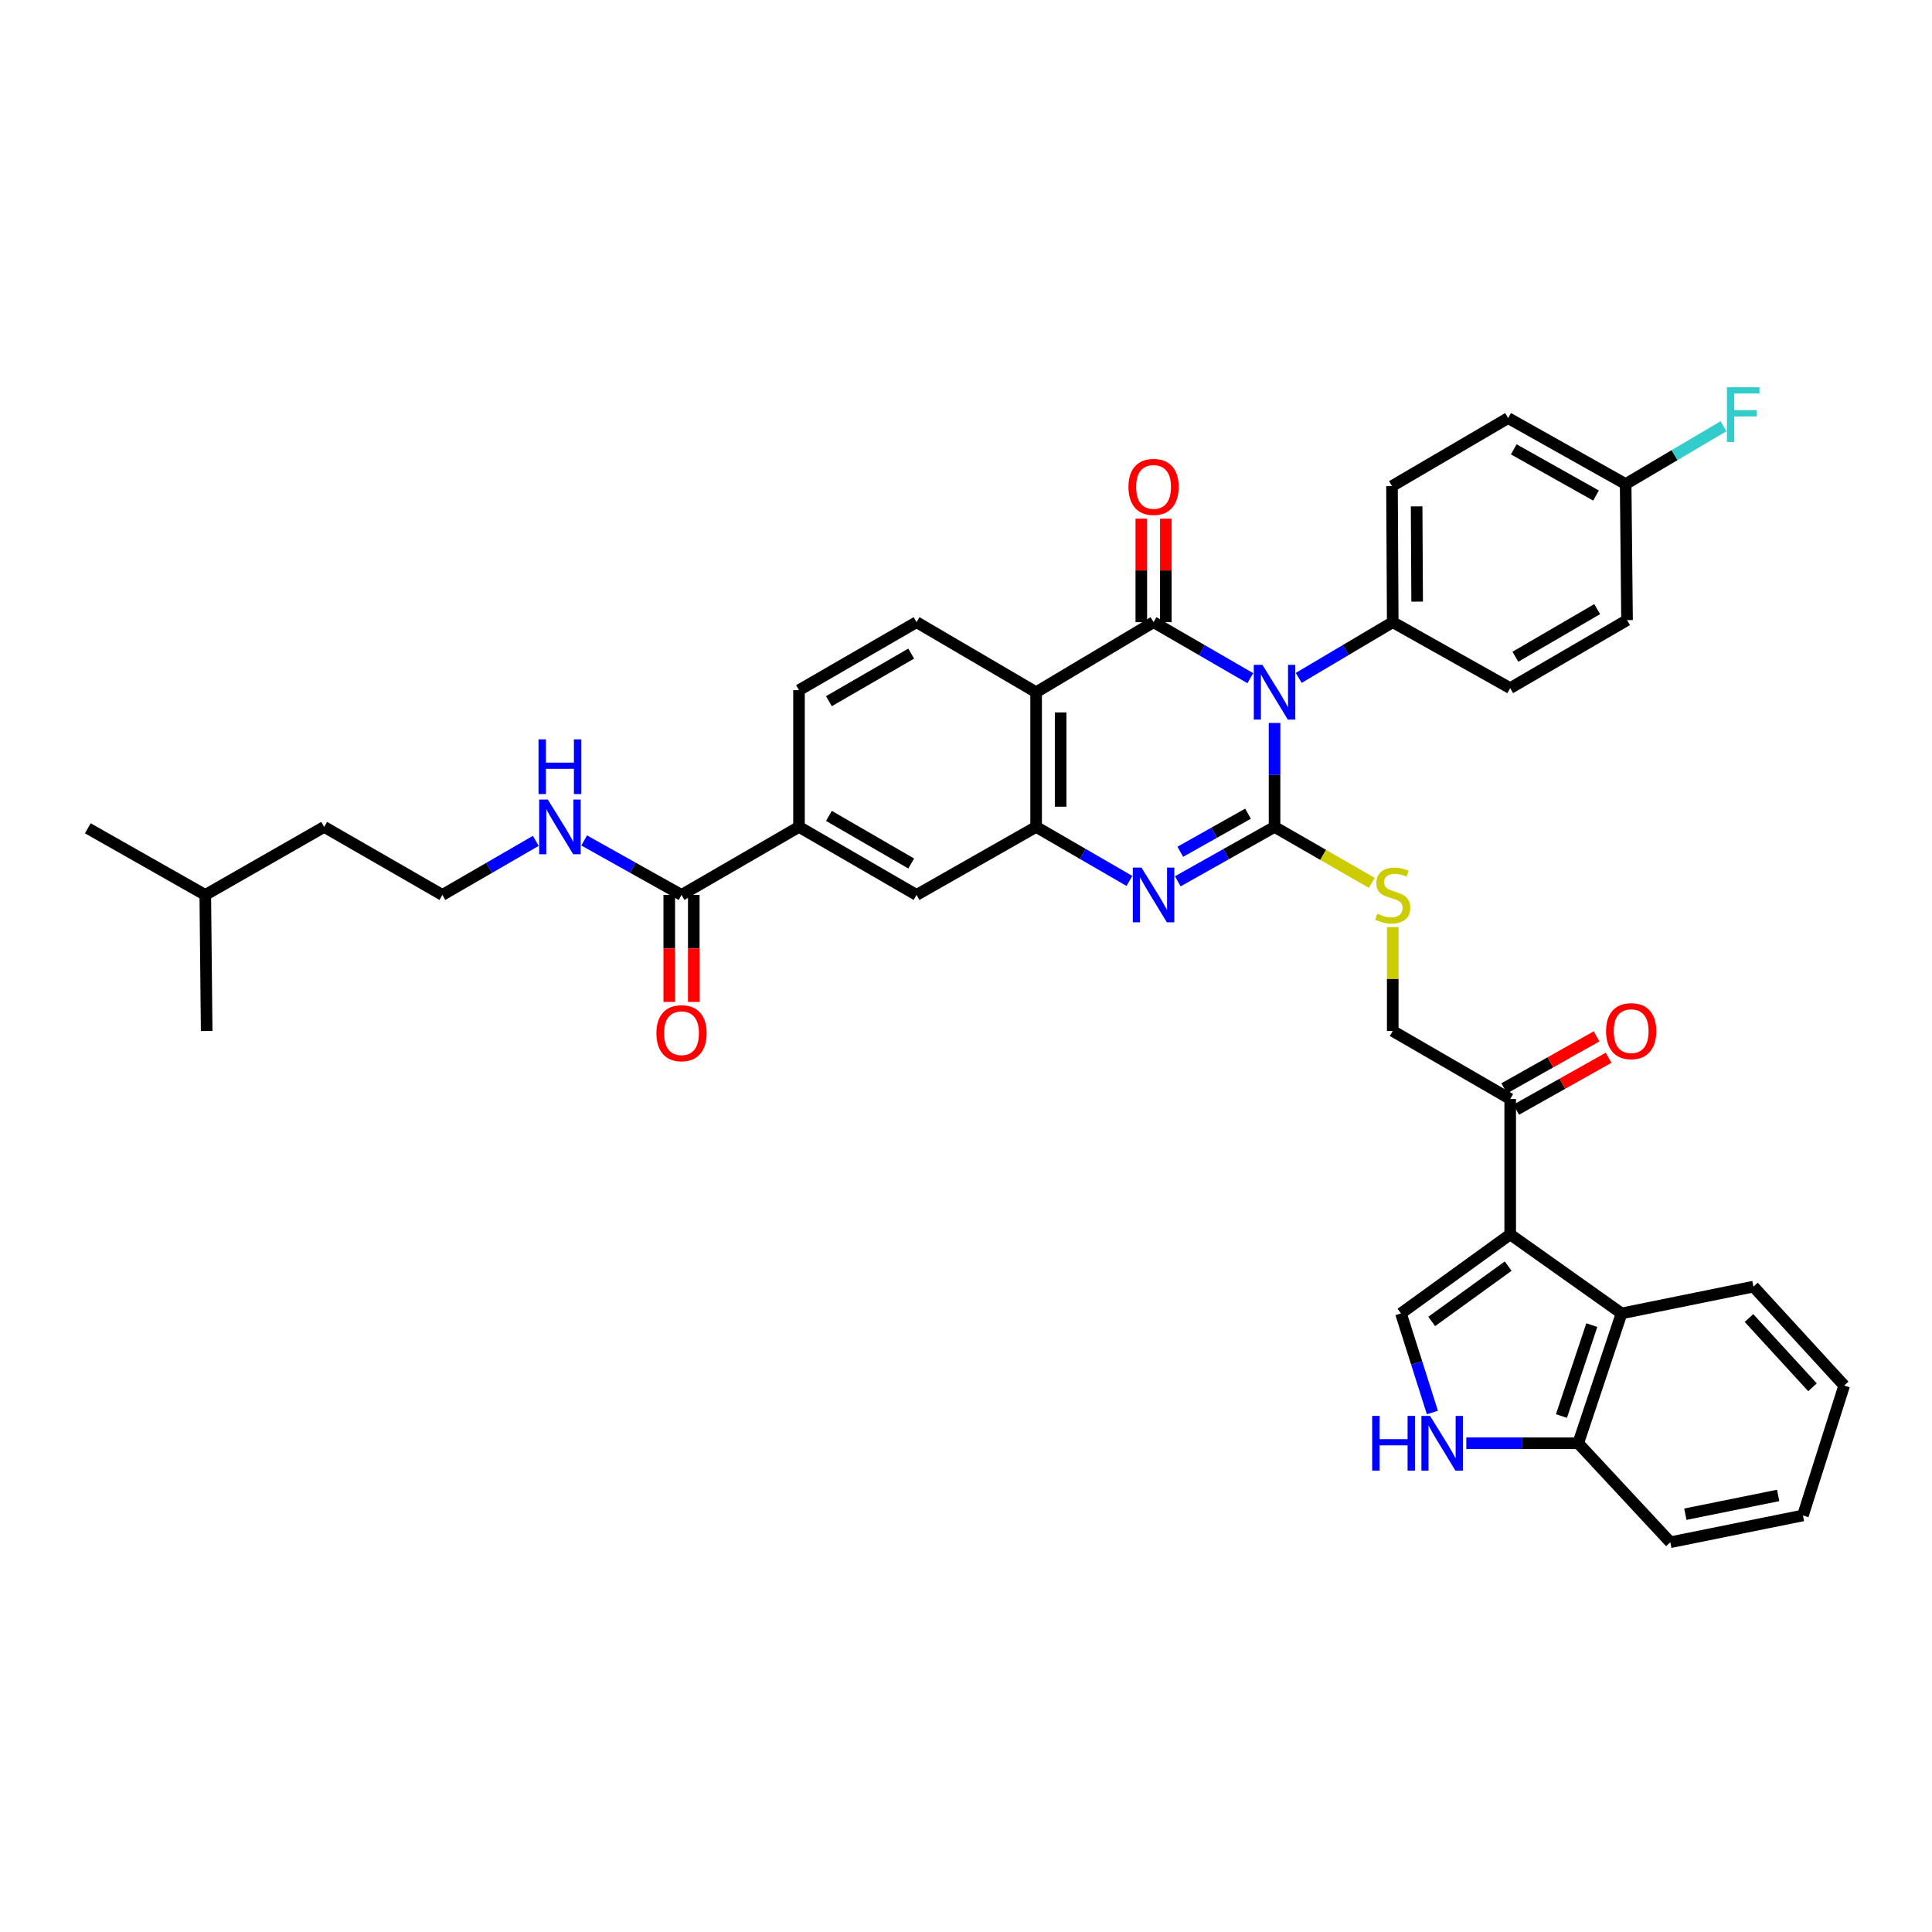 <?xml version='1.0' encoding='iso-8859-1'?>
<svg version='1.1' baseProfile='full'
              xmlns='http://www.w3.org/2000/svg'
                      xmlns:rdkit='http://www.rdkit.org/xml'
                      xmlns:xlink='http://www.w3.org/1999/xlink'
                  xml:space='preserve'
width='1000px' height='1000px' viewBox='0 0 1000 1000'>
<!-- END OF HEADER -->
<rect style='opacity:1.0;fill:#FFFFFF;stroke:none' width='1000' height='1000' x='0' y='0'> </rect>
<path class='bond-0' d='M 659.704,374.199 L 659.704,401.1' style='fill:none;fill-rule:evenodd;stroke:#0000FF;stroke-width:6px;stroke-linecap:butt;stroke-linejoin:miter;stroke-opacity:1' />
<path class='bond-0' d='M 659.704,401.1 L 659.704,428.002' style='fill:none;fill-rule:evenodd;stroke:#000000;stroke-width:6px;stroke-linecap:butt;stroke-linejoin:miter;stroke-opacity:1' />
<path class='bond-1' d='M 647.155,351.029 L 622.119,336.531' style='fill:none;fill-rule:evenodd;stroke:#0000FF;stroke-width:6px;stroke-linecap:butt;stroke-linejoin:miter;stroke-opacity:1' />
<path class='bond-1' d='M 622.119,336.531 L 597.084,322.033' style='fill:none;fill-rule:evenodd;stroke:#000000;stroke-width:6px;stroke-linecap:butt;stroke-linejoin:miter;stroke-opacity:1' />
<path class='bond-10' d='M 672.221,350.876 L 696.55,336.455' style='fill:none;fill-rule:evenodd;stroke:#0000FF;stroke-width:6px;stroke-linecap:butt;stroke-linejoin:miter;stroke-opacity:1' />
<path class='bond-10' d='M 696.55,336.455 L 720.878,322.033' style='fill:none;fill-rule:evenodd;stroke:#000000;stroke-width:6px;stroke-linecap:butt;stroke-linejoin:miter;stroke-opacity:1' />
<path class='bond-2' d='M 659.704,428.002 L 634.662,442.083' style='fill:none;fill-rule:evenodd;stroke:#000000;stroke-width:6px;stroke-linecap:butt;stroke-linejoin:miter;stroke-opacity:1' />
<path class='bond-2' d='M 634.662,442.083 L 609.62,456.165' style='fill:none;fill-rule:evenodd;stroke:#0000FF;stroke-width:6px;stroke-linecap:butt;stroke-linejoin:miter;stroke-opacity:1' />
<path class='bond-2' d='M 645.97,421.164 L 628.441,431.021' style='fill:none;fill-rule:evenodd;stroke:#000000;stroke-width:6px;stroke-linecap:butt;stroke-linejoin:miter;stroke-opacity:1' />
<path class='bond-2' d='M 628.441,431.021 L 610.912,440.878' style='fill:none;fill-rule:evenodd;stroke:#0000FF;stroke-width:6px;stroke-linecap:butt;stroke-linejoin:miter;stroke-opacity:1' />
<path class='bond-9' d='M 659.704,428.002 L 684.868,442.487' style='fill:none;fill-rule:evenodd;stroke:#000000;stroke-width:6px;stroke-linecap:butt;stroke-linejoin:miter;stroke-opacity:1' />
<path class='bond-9' d='M 684.868,442.487 L 710.033,456.972' style='fill:none;fill-rule:evenodd;stroke:#CCCC00;stroke-width:6px;stroke-linecap:butt;stroke-linejoin:miter;stroke-opacity:1' />
<path class='bond-3' d='M 597.084,322.033 L 536.291,358.296' style='fill:none;fill-rule:evenodd;stroke:#000000;stroke-width:6px;stroke-linecap:butt;stroke-linejoin:miter;stroke-opacity:1' />
<path class='bond-17' d='M 603.43,322.033 L 603.43,295.246' style='fill:none;fill-rule:evenodd;stroke:#000000;stroke-width:6px;stroke-linecap:butt;stroke-linejoin:miter;stroke-opacity:1' />
<path class='bond-17' d='M 603.43,295.246 L 603.43,268.459' style='fill:none;fill-rule:evenodd;stroke:#FF0000;stroke-width:6px;stroke-linecap:butt;stroke-linejoin:miter;stroke-opacity:1' />
<path class='bond-17' d='M 590.738,322.033 L 590.738,295.246' style='fill:none;fill-rule:evenodd;stroke:#000000;stroke-width:6px;stroke-linecap:butt;stroke-linejoin:miter;stroke-opacity:1' />
<path class='bond-17' d='M 590.738,295.246 L 590.738,268.459' style='fill:none;fill-rule:evenodd;stroke:#FF0000;stroke-width:6px;stroke-linecap:butt;stroke-linejoin:miter;stroke-opacity:1' />
<path class='bond-39' d='M 584.588,455.976 L 560.44,441.989' style='fill:none;fill-rule:evenodd;stroke:#0000FF;stroke-width:6px;stroke-linecap:butt;stroke-linejoin:miter;stroke-opacity:1' />
<path class='bond-39' d='M 560.44,441.989 L 536.291,428.002' style='fill:none;fill-rule:evenodd;stroke:#000000;stroke-width:6px;stroke-linecap:butt;stroke-linejoin:miter;stroke-opacity:1' />
<path class='bond-5' d='M 536.291,358.296 L 536.291,428.002' style='fill:none;fill-rule:evenodd;stroke:#000000;stroke-width:6px;stroke-linecap:butt;stroke-linejoin:miter;stroke-opacity:1' />
<path class='bond-5' d='M 548.983,368.752 L 548.983,417.546' style='fill:none;fill-rule:evenodd;stroke:#000000;stroke-width:6px;stroke-linecap:butt;stroke-linejoin:miter;stroke-opacity:1' />
<path class='bond-14' d='M 536.291,358.296 L 474.405,322.033' style='fill:none;fill-rule:evenodd;stroke:#000000;stroke-width:6px;stroke-linecap:butt;stroke-linejoin:miter;stroke-opacity:1' />
<path class='bond-4' d='M 781.678,638.923 L 781.678,568.851' style='fill:none;fill-rule:evenodd;stroke:#000000;stroke-width:6px;stroke-linecap:butt;stroke-linejoin:miter;stroke-opacity:1' />
<path class='bond-6' d='M 781.678,638.923 L 725.129,679.819' style='fill:none;fill-rule:evenodd;stroke:#000000;stroke-width:6px;stroke-linecap:butt;stroke-linejoin:miter;stroke-opacity:1' />
<path class='bond-6' d='M 780.633,655.342 L 741.049,683.969' style='fill:none;fill-rule:evenodd;stroke:#000000;stroke-width:6px;stroke-linecap:butt;stroke-linejoin:miter;stroke-opacity:1' />
<path class='bond-8' d='M 781.678,638.923 L 839.319,679.819' style='fill:none;fill-rule:evenodd;stroke:#000000;stroke-width:6px;stroke-linecap:butt;stroke-linejoin:miter;stroke-opacity:1' />
<path class='bond-13' d='M 536.291,428.002 L 474.405,463.214' style='fill:none;fill-rule:evenodd;stroke:#000000;stroke-width:6px;stroke-linecap:butt;stroke-linejoin:miter;stroke-opacity:1' />
<path class='bond-7' d='M 725.129,679.819 L 733.267,705.462' style='fill:none;fill-rule:evenodd;stroke:#000000;stroke-width:6px;stroke-linecap:butt;stroke-linejoin:miter;stroke-opacity:1' />
<path class='bond-7' d='M 733.267,705.462 L 741.405,731.105' style='fill:none;fill-rule:evenodd;stroke:#0000FF;stroke-width:6px;stroke-linecap:butt;stroke-linejoin:miter;stroke-opacity:1' />
<path class='bond-41' d='M 758.959,747.028 L 787.925,747.028' style='fill:none;fill-rule:evenodd;stroke:#0000FF;stroke-width:6px;stroke-linecap:butt;stroke-linejoin:miter;stroke-opacity:1' />
<path class='bond-41' d='M 787.925,747.028 L 816.89,747.028' style='fill:none;fill-rule:evenodd;stroke:#000000;stroke-width:6px;stroke-linecap:butt;stroke-linejoin:miter;stroke-opacity:1' />
<path class='bond-16' d='M 839.319,679.819 L 816.89,747.028' style='fill:none;fill-rule:evenodd;stroke:#000000;stroke-width:6px;stroke-linecap:butt;stroke-linejoin:miter;stroke-opacity:1' />
<path class='bond-16' d='M 823.916,685.883 L 808.215,732.929' style='fill:none;fill-rule:evenodd;stroke:#000000;stroke-width:6px;stroke-linecap:butt;stroke-linejoin:miter;stroke-opacity:1' />
<path class='bond-30' d='M 839.319,679.819 L 907.579,665.95' style='fill:none;fill-rule:evenodd;stroke:#000000;stroke-width:6px;stroke-linecap:butt;stroke-linejoin:miter;stroke-opacity:1' />
<path class='bond-18' d='M 720.878,479.855 L 720.878,506.747' style='fill:none;fill-rule:evenodd;stroke:#CCCC00;stroke-width:6px;stroke-linecap:butt;stroke-linejoin:miter;stroke-opacity:1' />
<path class='bond-18' d='M 720.878,506.747 L 720.878,533.639' style='fill:none;fill-rule:evenodd;stroke:#000000;stroke-width:6px;stroke-linecap:butt;stroke-linejoin:miter;stroke-opacity:1' />
<path class='bond-23' d='M 720.878,322.033 L 720.497,251.609' style='fill:none;fill-rule:evenodd;stroke:#000000;stroke-width:6px;stroke-linecap:butt;stroke-linejoin:miter;stroke-opacity:1' />
<path class='bond-23' d='M 733.512,311.401 L 733.245,262.104' style='fill:none;fill-rule:evenodd;stroke:#000000;stroke-width:6px;stroke-linecap:butt;stroke-linejoin:miter;stroke-opacity:1' />
<path class='bond-24' d='M 720.878,322.033 L 781.678,356.181' style='fill:none;fill-rule:evenodd;stroke:#000000;stroke-width:6px;stroke-linecap:butt;stroke-linejoin:miter;stroke-opacity:1' />
<path class='bond-11' d='M 352.755,463.214 L 413.563,428.002' style='fill:none;fill-rule:evenodd;stroke:#000000;stroke-width:6px;stroke-linecap:butt;stroke-linejoin:miter;stroke-opacity:1' />
<path class='bond-20' d='M 346.41,463.214 L 346.41,490.905' style='fill:none;fill-rule:evenodd;stroke:#000000;stroke-width:6px;stroke-linecap:butt;stroke-linejoin:miter;stroke-opacity:1' />
<path class='bond-20' d='M 346.41,490.905 L 346.41,518.596' style='fill:none;fill-rule:evenodd;stroke:#FF0000;stroke-width:6px;stroke-linecap:butt;stroke-linejoin:miter;stroke-opacity:1' />
<path class='bond-20' d='M 359.101,463.214 L 359.101,490.905' style='fill:none;fill-rule:evenodd;stroke:#000000;stroke-width:6px;stroke-linecap:butt;stroke-linejoin:miter;stroke-opacity:1' />
<path class='bond-20' d='M 359.101,490.905 L 359.101,518.596' style='fill:none;fill-rule:evenodd;stroke:#FF0000;stroke-width:6px;stroke-linecap:butt;stroke-linejoin:miter;stroke-opacity:1' />
<path class='bond-22' d='M 352.755,463.214 L 327.559,449.117' style='fill:none;fill-rule:evenodd;stroke:#000000;stroke-width:6px;stroke-linecap:butt;stroke-linejoin:miter;stroke-opacity:1' />
<path class='bond-22' d='M 327.559,449.117 L 302.362,435.019' style='fill:none;fill-rule:evenodd;stroke:#0000FF;stroke-width:6px;stroke-linecap:butt;stroke-linejoin:miter;stroke-opacity:1' />
<path class='bond-12' d='M 781.678,568.851 L 720.878,533.639' style='fill:none;fill-rule:evenodd;stroke:#000000;stroke-width:6px;stroke-linecap:butt;stroke-linejoin:miter;stroke-opacity:1' />
<path class='bond-21' d='M 784.788,574.382 L 808.697,560.937' style='fill:none;fill-rule:evenodd;stroke:#000000;stroke-width:6px;stroke-linecap:butt;stroke-linejoin:miter;stroke-opacity:1' />
<path class='bond-21' d='M 808.697,560.937 L 832.605,547.491' style='fill:none;fill-rule:evenodd;stroke:#FF0000;stroke-width:6px;stroke-linecap:butt;stroke-linejoin:miter;stroke-opacity:1' />
<path class='bond-21' d='M 778.567,563.32 L 802.475,549.874' style='fill:none;fill-rule:evenodd;stroke:#000000;stroke-width:6px;stroke-linecap:butt;stroke-linejoin:miter;stroke-opacity:1' />
<path class='bond-21' d='M 802.475,549.874 L 826.384,536.429' style='fill:none;fill-rule:evenodd;stroke:#FF0000;stroke-width:6px;stroke-linecap:butt;stroke-linejoin:miter;stroke-opacity:1' />
<path class='bond-40' d='M 474.405,463.214 L 413.563,428.002' style='fill:none;fill-rule:evenodd;stroke:#000000;stroke-width:6px;stroke-linecap:butt;stroke-linejoin:miter;stroke-opacity:1' />
<path class='bond-40' d='M 471.636,446.948 L 429.046,422.299' style='fill:none;fill-rule:evenodd;stroke:#000000;stroke-width:6px;stroke-linecap:butt;stroke-linejoin:miter;stroke-opacity:1' />
<path class='bond-19' d='M 474.405,322.033 L 413.563,357.232' style='fill:none;fill-rule:evenodd;stroke:#000000;stroke-width:6px;stroke-linecap:butt;stroke-linejoin:miter;stroke-opacity:1' />
<path class='bond-19' d='M 471.634,338.299 L 429.044,362.938' style='fill:none;fill-rule:evenodd;stroke:#000000;stroke-width:6px;stroke-linecap:butt;stroke-linejoin:miter;stroke-opacity:1' />
<path class='bond-15' d='M 413.563,428.002 L 413.563,357.232' style='fill:none;fill-rule:evenodd;stroke:#000000;stroke-width:6px;stroke-linecap:butt;stroke-linejoin:miter;stroke-opacity:1' />
<path class='bond-31' d='M 816.89,747.028 L 864.554,798.267' style='fill:none;fill-rule:evenodd;stroke:#000000;stroke-width:6px;stroke-linecap:butt;stroke-linejoin:miter;stroke-opacity:1' />
<path class='bond-29' d='M 277.321,435.235 L 253.149,449.224' style='fill:none;fill-rule:evenodd;stroke:#0000FF;stroke-width:6px;stroke-linecap:butt;stroke-linejoin:miter;stroke-opacity:1' />
<path class='bond-29' d='M 253.149,449.224 L 228.976,463.214' style='fill:none;fill-rule:evenodd;stroke:#000000;stroke-width:6px;stroke-linecap:butt;stroke-linejoin:miter;stroke-opacity:1' />
<path class='bond-27' d='M 720.497,251.609 L 780.606,216.396' style='fill:none;fill-rule:evenodd;stroke:#000000;stroke-width:6px;stroke-linecap:butt;stroke-linejoin:miter;stroke-opacity:1' />
<path class='bond-26' d='M 781.678,356.181 L 842.154,320.969' style='fill:none;fill-rule:evenodd;stroke:#000000;stroke-width:6px;stroke-linecap:butt;stroke-linejoin:miter;stroke-opacity:1' />
<path class='bond-26' d='M 784.363,339.931 L 826.696,315.283' style='fill:none;fill-rule:evenodd;stroke:#000000;stroke-width:6px;stroke-linecap:butt;stroke-linejoin:miter;stroke-opacity:1' />
<path class='bond-25' d='M 841.434,250.544 L 842.154,320.969' style='fill:none;fill-rule:evenodd;stroke:#000000;stroke-width:6px;stroke-linecap:butt;stroke-linejoin:miter;stroke-opacity:1' />
<path class='bond-28' d='M 841.434,250.544 L 866.759,235.583' style='fill:none;fill-rule:evenodd;stroke:#000000;stroke-width:6px;stroke-linecap:butt;stroke-linejoin:miter;stroke-opacity:1' />
<path class='bond-28' d='M 866.759,235.583 L 892.083,220.623' style='fill:none;fill-rule:evenodd;stroke:#33CCCC;stroke-width:6px;stroke-linecap:butt;stroke-linejoin:miter;stroke-opacity:1' />
<path class='bond-38' d='M 841.434,250.544 L 780.606,216.396' style='fill:none;fill-rule:evenodd;stroke:#000000;stroke-width:6px;stroke-linecap:butt;stroke-linejoin:miter;stroke-opacity:1' />
<path class='bond-38' d='M 826.097,256.489 L 783.517,232.585' style='fill:none;fill-rule:evenodd;stroke:#000000;stroke-width:6px;stroke-linecap:butt;stroke-linejoin:miter;stroke-opacity:1' />
<path class='bond-32' d='M 228.976,463.214 L 167.802,428.002' style='fill:none;fill-rule:evenodd;stroke:#000000;stroke-width:6px;stroke-linecap:butt;stroke-linejoin:miter;stroke-opacity:1' />
<path class='bond-34' d='M 907.579,665.95 L 954.545,717.161' style='fill:none;fill-rule:evenodd;stroke:#000000;stroke-width:6px;stroke-linecap:butt;stroke-linejoin:miter;stroke-opacity:1' />
<path class='bond-34' d='M 905.27,682.21 L 938.147,718.057' style='fill:none;fill-rule:evenodd;stroke:#000000;stroke-width:6px;stroke-linecap:butt;stroke-linejoin:miter;stroke-opacity:1' />
<path class='bond-42' d='M 864.554,798.267 L 933.195,784.391' style='fill:none;fill-rule:evenodd;stroke:#000000;stroke-width:6px;stroke-linecap:butt;stroke-linejoin:miter;stroke-opacity:1' />
<path class='bond-42' d='M 872.336,783.746 L 920.384,774.033' style='fill:none;fill-rule:evenodd;stroke:#000000;stroke-width:6px;stroke-linecap:butt;stroke-linejoin:miter;stroke-opacity:1' />
<path class='bond-33' d='M 167.802,428.002 L 106.255,463.214' style='fill:none;fill-rule:evenodd;stroke:#000000;stroke-width:6px;stroke-linecap:butt;stroke-linejoin:miter;stroke-opacity:1' />
<path class='bond-35' d='M 106.255,463.214 L 45.455,428.721' style='fill:none;fill-rule:evenodd;stroke:#000000;stroke-width:6px;stroke-linecap:butt;stroke-linejoin:miter;stroke-opacity:1' />
<path class='bond-36' d='M 106.255,463.214 L 106.974,533.639' style='fill:none;fill-rule:evenodd;stroke:#000000;stroke-width:6px;stroke-linecap:butt;stroke-linejoin:miter;stroke-opacity:1' />
<path class='bond-37' d='M 954.545,717.161 L 933.195,784.391' style='fill:none;fill-rule:evenodd;stroke:#000000;stroke-width:6px;stroke-linecap:butt;stroke-linejoin:miter;stroke-opacity:1' />
<path  class='atom-0' d='M 653.444 344.136
L 662.724 359.136
Q 663.644 360.616, 665.124 363.296
Q 666.604 365.976, 666.684 366.136
L 666.684 344.136
L 670.444 344.136
L 670.444 372.456
L 666.564 372.456
L 656.604 356.056
Q 655.444 354.136, 654.204 351.936
Q 653.004 349.736, 652.644 349.056
L 652.644 372.456
L 648.964 372.456
L 648.964 344.136
L 653.444 344.136
' fill='#0000FF'/>
<path  class='atom-3' d='M 590.824 449.054
L 600.104 464.054
Q 601.024 465.534, 602.504 468.214
Q 603.984 470.894, 604.064 471.054
L 604.064 449.054
L 607.824 449.054
L 607.824 477.374
L 603.944 477.374
L 593.984 460.974
Q 592.824 459.054, 591.584 456.854
Q 590.384 454.654, 590.024 453.974
L 590.024 477.374
L 586.344 477.374
L 586.344 449.054
L 590.824 449.054
' fill='#0000FF'/>
<path  class='atom-8' d='M 710.238 732.868
L 714.078 732.868
L 714.078 744.908
L 728.558 744.908
L 728.558 732.868
L 732.398 732.868
L 732.398 761.188
L 728.558 761.188
L 728.558 748.108
L 714.078 748.108
L 714.078 761.188
L 710.238 761.188
L 710.238 732.868
' fill='#0000FF'/>
<path  class='atom-8' d='M 740.198 732.868
L 749.478 747.868
Q 750.398 749.348, 751.878 752.028
Q 753.358 754.708, 753.438 754.868
L 753.438 732.868
L 757.198 732.868
L 757.198 761.188
L 753.318 761.188
L 743.358 744.788
Q 742.198 742.868, 740.958 740.668
Q 739.758 738.468, 739.398 737.788
L 739.398 761.188
L 735.718 761.188
L 735.718 732.868
L 740.198 732.868
' fill='#0000FF'/>
<path  class='atom-10' d='M 712.878 472.934
Q 713.198 473.054, 714.518 473.614
Q 715.838 474.174, 717.278 474.534
Q 718.758 474.854, 720.198 474.854
Q 722.878 474.854, 724.438 473.574
Q 725.998 472.254, 725.998 469.974
Q 725.998 468.414, 725.198 467.454
Q 724.438 466.494, 723.238 465.974
Q 722.038 465.454, 720.038 464.854
Q 717.518 464.094, 715.998 463.374
Q 714.518 462.654, 713.438 461.134
Q 712.398 459.614, 712.398 457.054
Q 712.398 453.494, 714.798 451.294
Q 717.238 449.094, 722.038 449.094
Q 725.318 449.094, 729.038 450.654
L 728.118 453.734
Q 724.718 452.334, 722.158 452.334
Q 719.398 452.334, 717.878 453.494
Q 716.358 454.614, 716.398 456.574
Q 716.398 458.094, 717.158 459.014
Q 717.958 459.934, 719.078 460.454
Q 720.238 460.974, 722.158 461.574
Q 724.718 462.374, 726.238 463.174
Q 727.758 463.974, 728.838 465.614
Q 729.958 467.214, 729.958 469.974
Q 729.958 473.894, 727.318 476.014
Q 724.718 478.094, 720.358 478.094
Q 717.838 478.094, 715.918 477.534
Q 714.038 477.014, 711.798 476.094
L 712.878 472.934
' fill='#CCCC00'/>
<path  class='atom-18' d='M 584.084 252.027
Q 584.084 245.227, 587.444 241.427
Q 590.804 237.627, 597.084 237.627
Q 603.364 237.627, 606.724 241.427
Q 610.084 245.227, 610.084 252.027
Q 610.084 258.907, 606.684 262.827
Q 603.284 266.707, 597.084 266.707
Q 590.844 266.707, 587.444 262.827
Q 584.084 258.947, 584.084 252.027
M 597.084 263.507
Q 601.404 263.507, 603.724 260.627
Q 606.084 257.707, 606.084 252.027
Q 606.084 246.467, 603.724 243.667
Q 601.404 240.827, 597.084 240.827
Q 592.764 240.827, 590.404 243.627
Q 588.084 246.427, 588.084 252.027
Q 588.084 257.747, 590.404 260.627
Q 592.764 263.507, 597.084 263.507
' fill='#FF0000'/>
<path  class='atom-21' d='M 339.755 534.784
Q 339.755 527.984, 343.115 524.184
Q 346.475 520.384, 352.755 520.384
Q 359.035 520.384, 362.395 524.184
Q 365.755 527.984, 365.755 534.784
Q 365.755 541.664, 362.355 545.584
Q 358.955 549.464, 352.755 549.464
Q 346.515 549.464, 343.115 545.584
Q 339.755 541.704, 339.755 534.784
M 352.755 546.264
Q 357.075 546.264, 359.395 543.384
Q 361.755 540.464, 361.755 534.784
Q 361.755 529.224, 359.395 526.424
Q 357.075 523.584, 352.755 523.584
Q 348.435 523.584, 346.075 526.384
Q 343.755 529.184, 343.755 534.784
Q 343.755 540.504, 346.075 543.384
Q 348.435 546.264, 352.755 546.264
' fill='#FF0000'/>
<path  class='atom-22' d='M 831.29 533.719
Q 831.29 526.919, 834.65 523.119
Q 838.01 519.319, 844.29 519.319
Q 850.57 519.319, 853.93 523.119
Q 857.29 526.919, 857.29 533.719
Q 857.29 540.599, 853.89 544.519
Q 850.49 548.399, 844.29 548.399
Q 838.05 548.399, 834.65 544.519
Q 831.29 540.639, 831.29 533.719
M 844.29 545.199
Q 848.61 545.199, 850.93 542.319
Q 853.29 539.399, 853.29 533.719
Q 853.29 528.159, 850.93 525.359
Q 848.61 522.519, 844.29 522.519
Q 839.97 522.519, 837.61 525.319
Q 835.29 528.119, 835.29 533.719
Q 835.29 539.439, 837.61 542.319
Q 839.97 545.199, 844.29 545.199
' fill='#FF0000'/>
<path  class='atom-23' d='M 283.559 413.842
L 292.839 428.842
Q 293.759 430.322, 295.239 433.002
Q 296.719 435.682, 296.799 435.842
L 296.799 413.842
L 300.559 413.842
L 300.559 442.162
L 296.679 442.162
L 286.719 425.762
Q 285.559 423.842, 284.319 421.642
Q 283.119 419.442, 282.759 418.762
L 282.759 442.162
L 279.079 442.162
L 279.079 413.842
L 283.559 413.842
' fill='#0000FF'/>
<path  class='atom-23' d='M 278.739 382.69
L 282.579 382.69
L 282.579 394.73
L 297.059 394.73
L 297.059 382.69
L 300.899 382.69
L 300.899 411.01
L 297.059 411.01
L 297.059 397.93
L 282.579 397.93
L 282.579 411.01
L 278.739 411.01
L 278.739 382.69
' fill='#0000FF'/>
<path  class='atom-29' d='M 893.85 200.445
L 910.69 200.445
L 910.69 203.685
L 897.65 203.685
L 897.65 212.285
L 909.25 212.285
L 909.25 215.565
L 897.65 215.565
L 897.65 228.765
L 893.85 228.765
L 893.85 200.445
' fill='#33CCCC'/>
</svg>
